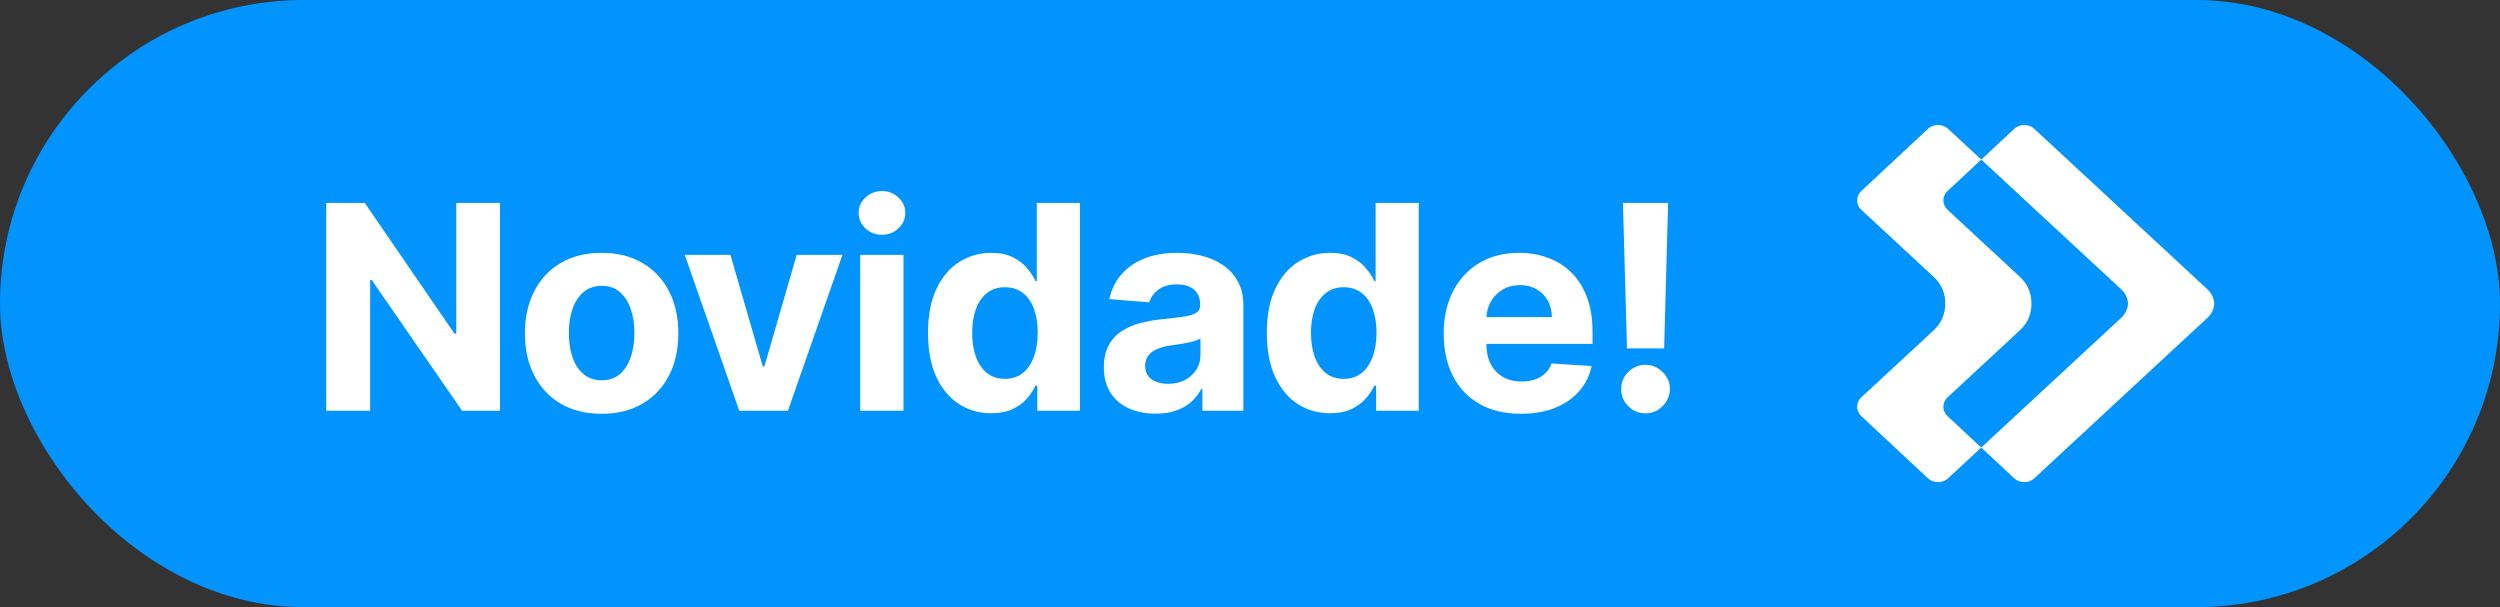 <svg width="140" height="34" viewBox="0 0 140 34" fill="none" xmlns="http://www.w3.org/2000/svg">
<rect x="0" y="0" width="140" height="34" fill="#333333" stroke="none"/>
<rect width="140" height="34" rx="17" fill="#0194FF"/>
<path d="M28.001 11.364V23H25.876L20.814 15.676H20.729V23H18.268V11.364H20.427L25.45 18.682H25.552V11.364H28.001ZM33.692 23.171C32.809 23.171 32.046 22.983 31.402 22.608C30.762 22.229 30.267 21.703 29.919 21.028C29.57 20.35 29.396 19.564 29.396 18.671C29.396 17.769 29.57 16.981 29.919 16.307C30.267 15.629 30.762 15.102 31.402 14.727C32.046 14.348 32.809 14.159 33.692 14.159C34.574 14.159 35.336 14.348 35.976 14.727C36.62 15.102 37.116 15.629 37.464 16.307C37.813 16.981 37.987 17.769 37.987 18.671C37.987 19.564 37.813 20.35 37.464 21.028C37.116 21.703 36.62 22.229 35.976 22.608C35.336 22.983 34.574 23.171 33.692 23.171ZM33.703 21.296C34.105 21.296 34.44 21.182 34.709 20.954C34.978 20.724 35.18 20.409 35.317 20.011C35.457 19.614 35.527 19.161 35.527 18.653C35.527 18.146 35.457 17.693 35.317 17.296C35.18 16.898 34.978 16.583 34.709 16.352C34.44 16.121 34.105 16.006 33.703 16.006C33.298 16.006 32.957 16.121 32.68 16.352C32.407 16.583 32.201 16.898 32.061 17.296C31.924 17.693 31.856 18.146 31.856 18.653C31.856 19.161 31.924 19.614 32.061 20.011C32.201 20.409 32.407 20.724 32.68 20.954C32.957 21.182 33.298 21.296 33.703 21.296ZM47.176 14.273L44.125 23H41.398L38.346 14.273H40.903L42.716 20.517H42.807L44.614 14.273H47.176ZM48.175 23V14.273H50.595V23H48.175ZM49.391 13.148C49.031 13.148 48.722 13.028 48.464 12.79C48.211 12.547 48.084 12.258 48.084 11.921C48.084 11.587 48.211 11.301 48.464 11.062C48.722 10.82 49.031 10.699 49.391 10.699C49.75 10.699 50.057 10.82 50.311 11.062C50.569 11.301 50.697 11.587 50.697 11.921C50.697 12.258 50.569 12.547 50.311 12.79C50.057 13.028 49.75 13.148 49.391 13.148ZM55.51 23.142C54.847 23.142 54.247 22.972 53.709 22.631C53.175 22.286 52.751 21.78 52.436 21.114C52.126 20.443 51.97 19.621 51.97 18.648C51.97 17.648 52.131 16.816 52.453 16.153C52.775 15.487 53.203 14.989 53.737 14.659C54.275 14.326 54.864 14.159 55.504 14.159C55.993 14.159 56.4 14.242 56.726 14.409C57.055 14.572 57.321 14.777 57.521 15.023C57.726 15.265 57.881 15.504 57.987 15.739H58.061V11.364H60.476V23H58.09V21.602H57.987C57.874 21.845 57.713 22.085 57.504 22.324C57.3 22.559 57.033 22.754 56.703 22.909C56.377 23.064 55.98 23.142 55.51 23.142ZM56.277 21.216C56.667 21.216 56.997 21.11 57.266 20.898C57.538 20.682 57.747 20.381 57.891 19.994C58.038 19.608 58.112 19.155 58.112 18.636C58.112 18.117 58.04 17.667 57.896 17.284C57.752 16.901 57.544 16.606 57.271 16.398C56.999 16.189 56.667 16.085 56.277 16.085C55.879 16.085 55.544 16.193 55.271 16.409C54.999 16.625 54.792 16.924 54.652 17.307C54.512 17.689 54.442 18.133 54.442 18.636C54.442 19.144 54.512 19.593 54.652 19.983C54.796 20.369 55.002 20.672 55.271 20.892C55.544 21.108 55.879 21.216 56.277 21.216ZM64.715 23.165C64.158 23.165 63.661 23.068 63.226 22.875C62.79 22.678 62.446 22.388 62.192 22.006C61.942 21.619 61.817 21.138 61.817 20.562C61.817 20.078 61.906 19.671 62.084 19.341C62.262 19.011 62.504 18.746 62.811 18.546C63.118 18.345 63.466 18.193 63.857 18.091C64.251 17.989 64.663 17.917 65.095 17.875C65.603 17.822 66.012 17.773 66.323 17.727C66.633 17.678 66.859 17.606 66.999 17.511C67.139 17.417 67.209 17.276 67.209 17.091V17.057C67.209 16.697 67.095 16.419 66.868 16.222C66.644 16.025 66.326 15.926 65.913 15.926C65.478 15.926 65.131 16.023 64.874 16.216C64.616 16.405 64.446 16.644 64.362 16.932L62.124 16.75C62.237 16.22 62.461 15.761 62.794 15.375C63.127 14.985 63.557 14.686 64.084 14.477C64.614 14.265 65.228 14.159 65.925 14.159C66.41 14.159 66.874 14.216 67.317 14.329C67.764 14.443 68.16 14.619 68.504 14.858C68.853 15.097 69.127 15.403 69.328 15.778C69.529 16.15 69.629 16.595 69.629 17.114V23H67.334V21.79H67.266C67.126 22.062 66.938 22.303 66.703 22.511C66.468 22.716 66.186 22.877 65.857 22.994C65.527 23.108 65.146 23.165 64.715 23.165ZM65.408 21.494C65.764 21.494 66.078 21.424 66.351 21.284C66.624 21.14 66.838 20.947 66.993 20.704C67.148 20.462 67.226 20.188 67.226 19.881V18.954C67.15 19.004 67.046 19.049 66.913 19.091C66.785 19.129 66.639 19.165 66.476 19.199C66.313 19.229 66.15 19.258 65.987 19.284C65.824 19.307 65.677 19.328 65.544 19.347C65.26 19.388 65.012 19.454 64.8 19.546C64.588 19.636 64.423 19.759 64.305 19.915C64.188 20.066 64.129 20.256 64.129 20.483C64.129 20.812 64.249 21.064 64.487 21.239C64.73 21.409 65.037 21.494 65.408 21.494ZM74.483 23.142C73.82 23.142 73.22 22.972 72.682 22.631C72.148 22.286 71.724 21.78 71.409 21.114C71.099 20.443 70.943 19.621 70.943 18.648C70.943 17.648 71.104 16.816 71.426 16.153C71.748 15.487 72.176 14.989 72.71 14.659C73.248 14.326 73.837 14.159 74.477 14.159C74.966 14.159 75.373 14.242 75.699 14.409C76.028 14.572 76.294 14.777 76.494 15.023C76.699 15.265 76.854 15.504 76.96 15.739H77.034V11.364H79.449V23H77.063V21.602H76.96C76.847 21.845 76.686 22.085 76.477 22.324C76.273 22.559 76.006 22.754 75.676 22.909C75.35 23.064 74.953 23.142 74.483 23.142ZM75.25 21.216C75.64 21.216 75.97 21.11 76.239 20.898C76.511 20.682 76.72 20.381 76.864 19.994C77.011 19.608 77.085 19.155 77.085 18.636C77.085 18.117 77.013 17.667 76.869 17.284C76.725 16.901 76.517 16.606 76.244 16.398C75.972 16.189 75.64 16.085 75.25 16.085C74.852 16.085 74.517 16.193 74.244 16.409C73.972 16.625 73.765 16.924 73.625 17.307C73.485 17.689 73.415 18.133 73.415 18.636C73.415 19.144 73.485 19.593 73.625 19.983C73.769 20.369 73.975 20.672 74.244 20.892C74.517 21.108 74.852 21.216 75.25 21.216ZM85.176 23.171C84.279 23.171 83.506 22.989 82.858 22.625C82.214 22.258 81.718 21.739 81.37 21.068C81.021 20.394 80.847 19.597 80.847 18.676C80.847 17.778 81.021 16.991 81.37 16.312C81.718 15.634 82.209 15.106 82.841 14.727C83.477 14.348 84.224 14.159 85.08 14.159C85.656 14.159 86.192 14.252 86.688 14.438C87.188 14.619 87.623 14.894 87.995 15.261C88.37 15.629 88.661 16.091 88.87 16.648C89.078 17.201 89.182 17.849 89.182 18.591V19.256H81.813V17.756H86.904C86.904 17.407 86.828 17.099 86.676 16.829C86.525 16.561 86.315 16.35 86.046 16.199C85.781 16.044 85.472 15.966 85.12 15.966C84.752 15.966 84.426 16.051 84.142 16.222C83.862 16.388 83.642 16.614 83.483 16.898C83.324 17.178 83.243 17.491 83.239 17.835V19.261C83.239 19.693 83.318 20.066 83.477 20.381C83.64 20.695 83.87 20.938 84.165 21.108C84.46 21.278 84.811 21.364 85.216 21.364C85.485 21.364 85.731 21.326 85.955 21.25C86.178 21.174 86.37 21.061 86.529 20.909C86.688 20.758 86.809 20.572 86.892 20.352L89.131 20.5C89.017 21.038 88.784 21.508 88.432 21.909C88.084 22.307 87.633 22.617 87.08 22.841C86.531 23.061 85.896 23.171 85.176 23.171ZM93.414 11.364L93.192 19.511H91.112L90.885 11.364H93.414ZM92.152 23.148C91.777 23.148 91.455 23.015 91.186 22.75C90.917 22.481 90.785 22.159 90.789 21.784C90.785 21.413 90.917 21.095 91.186 20.829C91.455 20.564 91.777 20.432 92.152 20.432C92.512 20.432 92.828 20.564 93.101 20.829C93.374 21.095 93.512 21.413 93.516 21.784C93.512 22.034 93.446 22.263 93.317 22.472C93.192 22.676 93.027 22.841 92.823 22.966C92.618 23.087 92.395 23.148 92.152 23.148Z" fill="white"/>
<path d="M109.063 22.252L113.124 18.486C113.565 18.078 113.773 17.537 113.759 17C113.773 16.463 113.564 15.922 113.124 15.514L109.063 11.748C108.751 11.459 108.75 10.988 109.062 10.697L110.95 8.937L109.094 7.217C108.944 7.077 108.743 7 108.528 7C108.315 7 108.114 7.078 107.963 7.218L104.233 10.697C103.922 10.988 103.922 11.459 104.234 11.748L108.296 15.514C108.736 15.922 108.945 16.463 108.931 17C108.944 17.537 108.736 18.078 108.296 18.486L104.234 22.252C103.922 22.541 103.922 23.012 104.233 23.303L107.963 26.782C108.114 26.922 108.315 27 108.528 27C108.743 27 108.944 26.923 109.094 26.783L110.949 25.063L109.062 23.303C108.75 23.012 108.751 22.541 109.063 22.252Z" fill="white"/>
<path d="M123.623 17.79C123.86 17.571 123.982 17.288 124 17C123.982 16.712 123.86 16.429 123.623 16.21L113.923 7.217C113.772 7.077 113.571 7 113.357 7C113.144 7 112.943 7.078 112.792 7.218L110.95 8.937L118.795 16.209C119.031 16.429 119.153 16.712 119.171 17C119.153 17.288 119.031 17.571 118.795 17.79L110.949 25.063L112.792 26.781C112.943 26.922 113.144 26.999 113.357 26.999C113.571 26.999 113.773 26.922 113.923 26.782L123.623 17.79Z" fill="white"/>
</svg>
